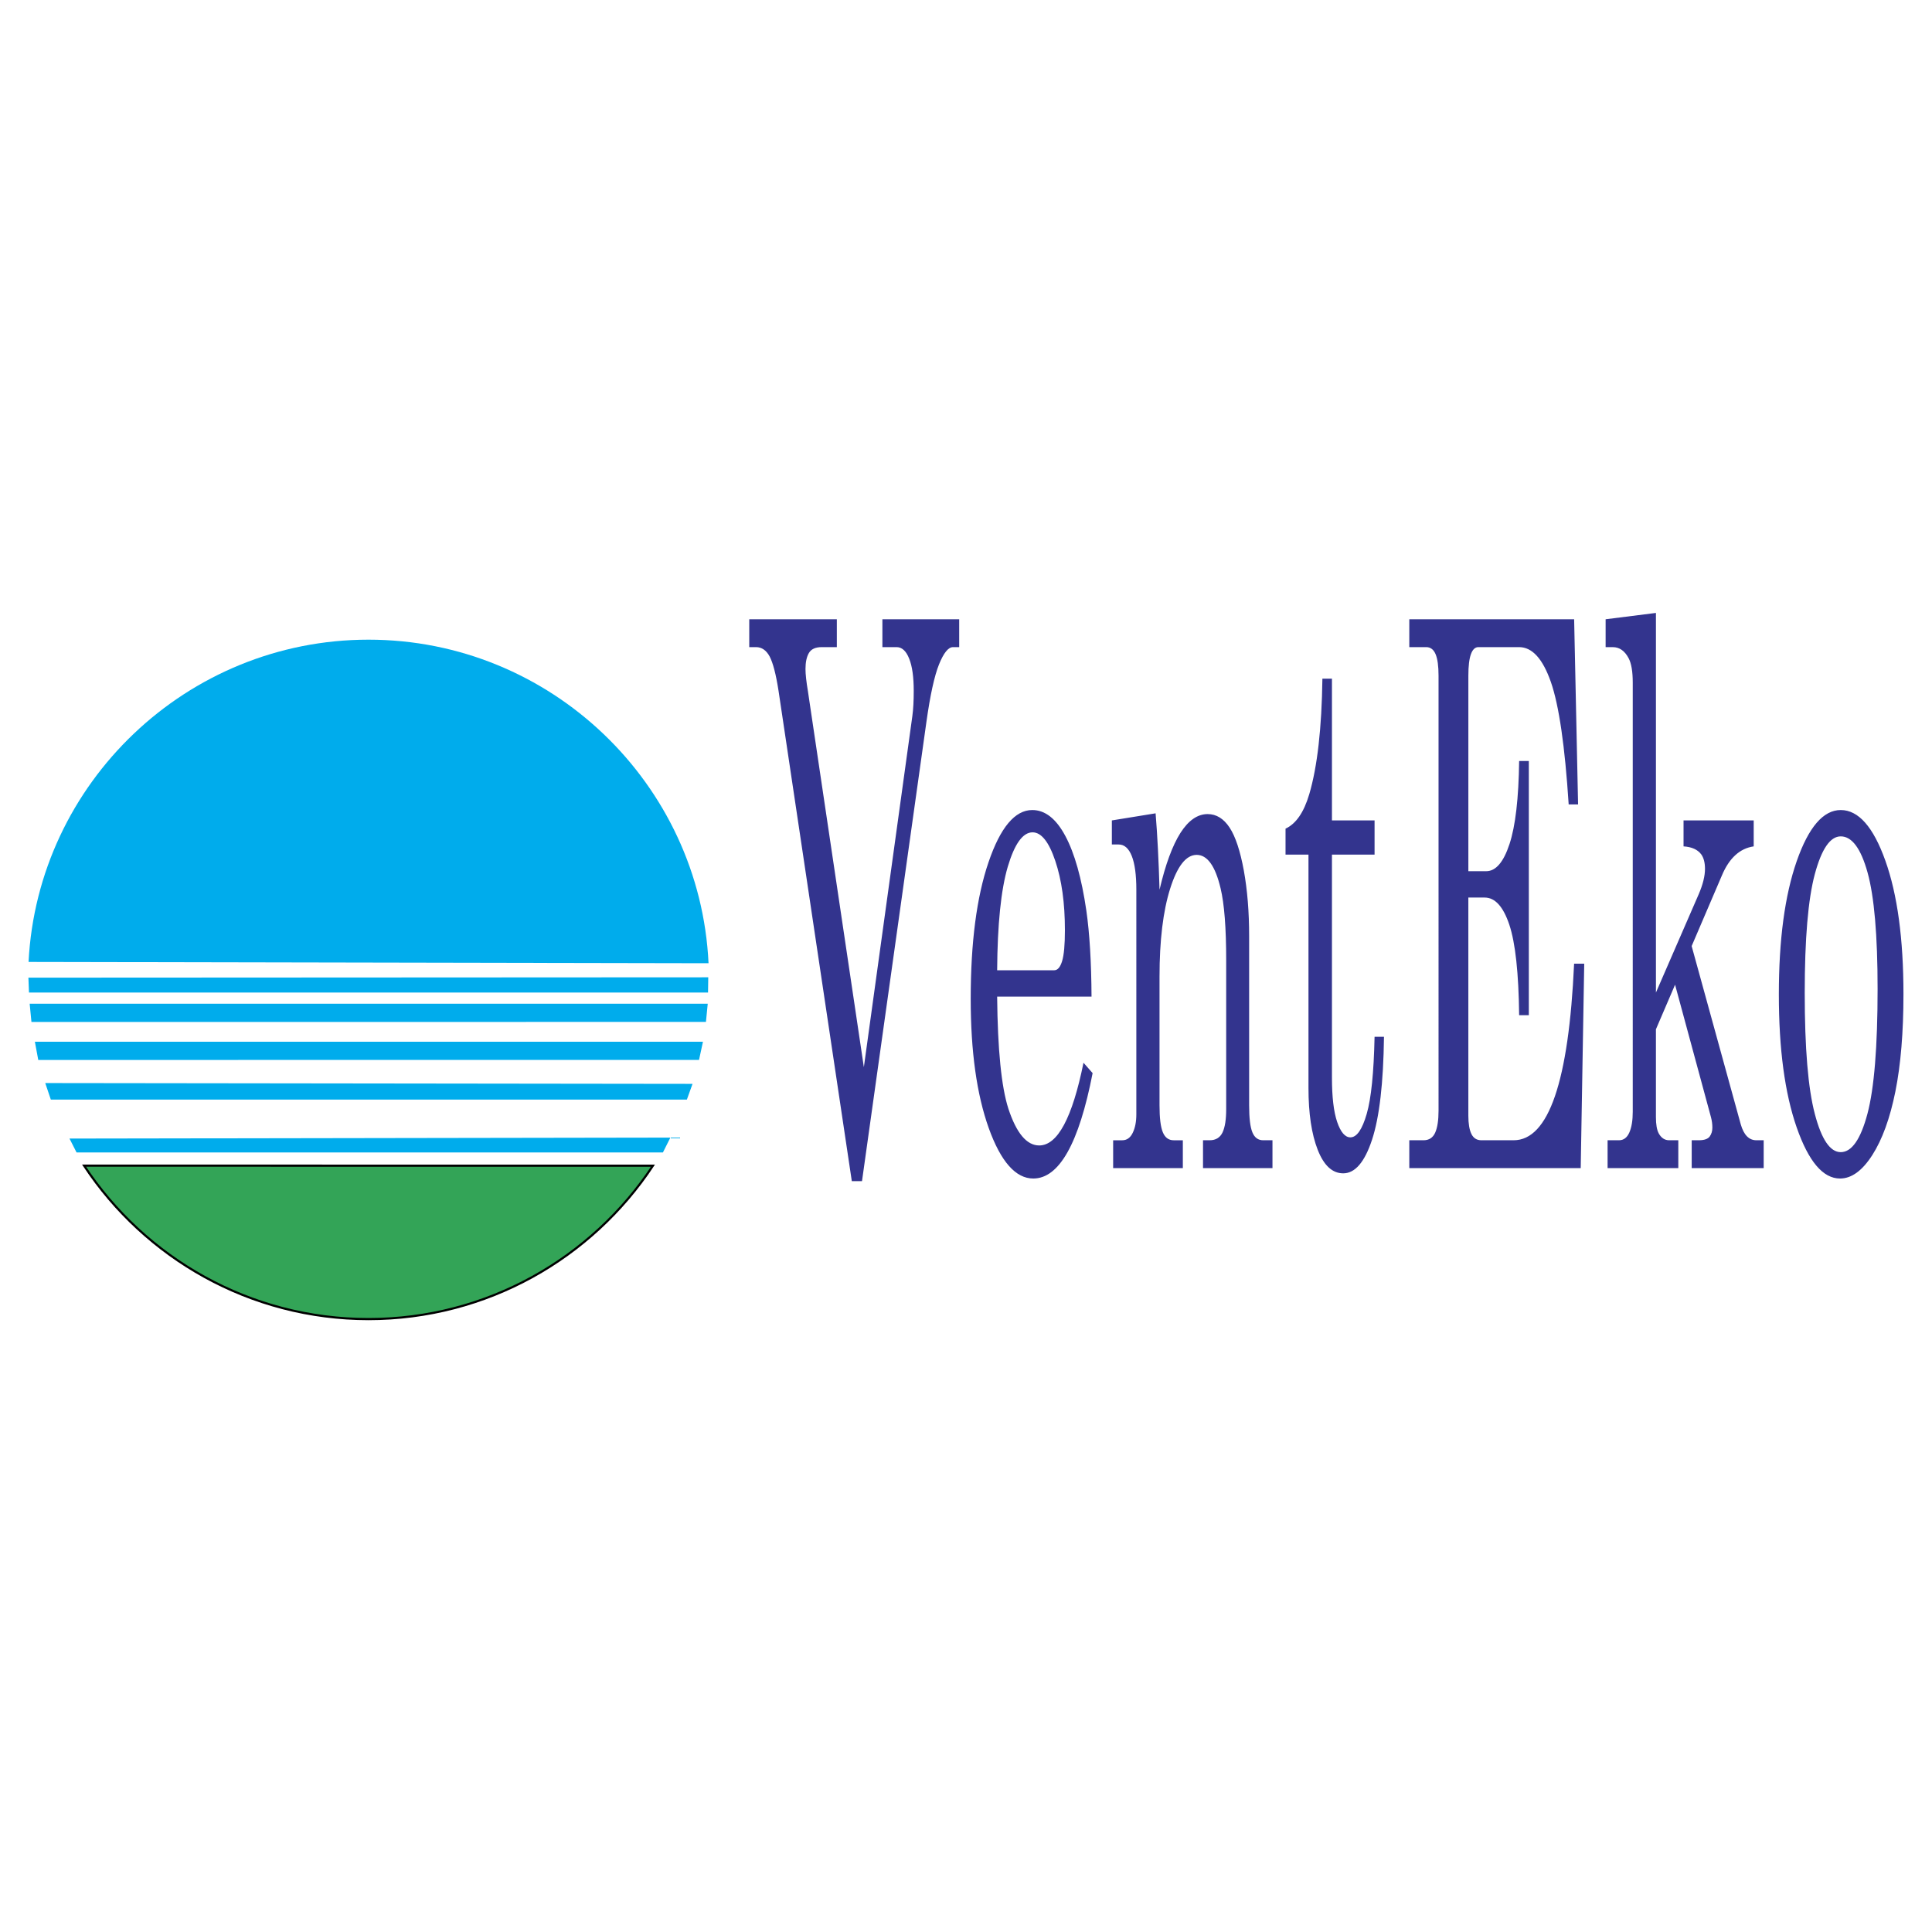 <svg xmlns="http://www.w3.org/2000/svg" width="2500" height="2500" viewBox="0 0 192.756 192.756"><g fill-rule="evenodd" clip-rule="evenodd"><path fill="#fff" d="M0 0h192.756v192.756H0V0z"/><path d="M65.143 116.301c-6.083 9.209-16.539 15.305-28.376 15.305-11.839 0-22.296-6.098-28.379-15.309l56.755.004z" fill="#33a457" stroke="#000" stroke-width=".216" stroke-miterlimit="2.613"/><path d="M70.691 96.103C69.844 78.178 54.932 63.82 36.767 63.82c-18.122 0-33.006 14.289-33.918 32.153l67.842.13zM5.07 109.705h63.46l.564-1.568-64.58-.08.556 1.648zM3.48 103.936l.337 1.816 65.925-.004.392-1.816-66.654.004zM2.96 100.143h67.651l-.179 1.814-67.295.002-.177-1.816zM6.933 113.594l59.951-.098-.744 1.484H7.638l-.705-1.386zM2.834 97.541l67.829-.035-.023 1.519-67.749-.002-.057-1.482z" fill="#00acec"/><path d="M74.752 61.784h8.739v2.78h-1.513c-.628 0-1.054.203-1.279.594s-.335.922-.335 1.592c0 .518.082 1.264.249 2.25l.115.783 5.459 36.687 4.837-35.019c.096-.695.139-1.529.139-2.515 0-1.39-.148-2.464-.455-3.223-.302-.771-.723-1.15-1.254-1.15h-1.417v-2.78h7.662v2.78h-.618c-.469 0-.934.582-1.398 1.731-.464 1.163-.881 3.071-1.255 5.738l-6.426 45.812h-1.016l-7.317-48.959c-.254-1.63-.551-2.755-.881-3.387-.335-.619-.785-.935-1.36-.935h-.675v-2.779h-.001zM108.902 99.432h-9.416c.049 5.283.422 9.012 1.121 11.186.805 2.439 1.83 3.664 3.074 3.664 1.834 0 3.305-2.754 4.42-8.252l.91 1.035c-1.365 7.016-3.338 10.516-5.92 10.516-1.756 0-3.24-1.682-4.443-5.029-1.201-3.361-1.8-7.658-1.8-12.891 0-5.625.593-10.174 1.777-13.637 1.182-3.475 2.639-5.207 4.367-5.207 1.273 0 2.375.859 3.299 2.591.924 1.731 1.623 4.208 2.094 7.443.324 2.262.498 5.131.517 8.581zm-9.416-2.629h5.693c.342 0 .6-.303.787-.909.186-.607.281-1.63.281-3.083 0-2.717-.32-5.018-.963-6.926-.637-1.896-1.393-2.843-2.264-2.843-.973 0-1.797 1.15-2.477 3.438-.674 2.299-1.027 5.736-1.057 10.323zM110.932 81.853l4.363-.708c.178 2.174.307 4.714.393 7.621.588-2.515 1.283-4.398 2.082-5.662.801-1.251 1.705-1.883 2.717-1.883.871 0 1.604.455 2.193 1.352.588.897 1.057 2.326 1.416 4.272.355 1.958.531 4.132.531 6.559v16.883c0 1.252.105 2.148.322 2.68.215.531.574.797 1.082.797h.924v2.779h-6.93v-2.779h.662c.611 0 1.043-.266 1.287-.783.244-.52.363-1.289.363-2.326v-14.85c0-3.235-.186-5.624-.559-7.178-.527-2.224-1.322-3.336-2.385-3.336-1.059 0-1.939 1.125-2.648 3.374-.705 2.237-1.059 5.169-1.059 8.771v12.852c0 1.252.109 2.148.33 2.68s.58.797 1.088.797h.908v2.779h-6.953v-2.779h.91c.461 0 .811-.254 1.045-.746.238-.492.359-1.1.359-1.846V88.766c0-1.479-.154-2.604-.455-3.362-.307-.771-.742-1.15-1.312-1.15h-.676v-2.401h.002zM131.936 67.711h.953v14.142h4.252v3.412h-4.252v22.243c0 1.934.172 3.4.518 4.424.35 1.023.789 1.541 1.32 1.541.639 0 1.18-.783 1.629-2.338.451-1.555.709-4.119.785-7.697h.939c-.059 4.613-.455 8.039-1.193 10.275-.736 2.236-1.695 3.35-2.873 3.35-1.086 0-1.934-.785-2.547-2.352s-.92-3.627-.92-6.166v-23.28h-2.289v-2.591c1.039-.48 1.83-1.617 2.371-3.45.805-2.742 1.24-6.571 1.307-11.513zM140.607 61.784h16.445l.393 18.477h-.938c-.375-5.826-.969-9.896-1.777-12.221-.809-2.313-1.863-3.476-3.166-3.476h-4.07c-.326 0-.574.24-.742.708-.168.468-.254 1.176-.254 2.148v19.5h1.781c.953 0 1.729-.897 2.322-2.705.594-1.794.916-4.562.963-8.291h.967v25.363h-.967c-.047-4.195-.373-7.203-.977-9.022-.604-1.807-1.422-2.717-2.461-2.717h-1.629v21.775c0 .783.102 1.391.303 1.807.201.418.535.633 1 .633h3.213c3.492 0 5.502-5.877 6.035-17.617h1.01l-.35 20.396h-17.102v-2.779h1.418c.551 0 .939-.254 1.164-.758.225-.506.336-1.24.336-2.199V67.42c0-.973-.098-1.681-.293-2.148-.197-.467-.508-.708-.93-.708h-1.695v-2.78h.001zM160.193 61.784l5.02-.632v37.875l4.277-9.832c.41-.961.617-1.795.617-2.515 0-.607-.125-1.087-.365-1.428-.363-.493-.957-.758-1.775-.809v-2.591h7v2.591c-1.383.202-2.441 1.163-3.17 2.894l-3.021 7.052 4.898 17.782c.303 1.061.82 1.592 1.562 1.592h.727v2.779h-7.182v-2.779h.713c.537 0 .895-.127 1.078-.367.182-.252.271-.543.271-.896 0-.342-.047-.695-.139-1.037l-3.582-13.219-1.91 4.449v8.77c0 .721.092 1.252.268 1.594.25.467.604.707 1.055.707h.91v2.779h-7.055v-2.779h1.135c.469 0 .814-.266 1.039-.783.225-.52.336-1.201.336-2.072V68.116c0-1.112-.135-1.921-.408-2.439-.393-.746-.918-1.112-1.584-1.112h-.715v-2.781zM183.65 80.817c1.766 0 3.252 1.681 4.453 5.055 1.201 3.362 1.805 7.811 1.805 13.308 0 3.803-.268 7.039-.805 9.719-.541 2.678-1.307 4.789-2.303 6.344s-2.068 2.338-3.219 2.338c-1.703 0-3.145-1.707-4.328-5.105-1.184-3.412-1.777-7.822-1.777-13.258 0-5.459.594-9.882 1.781-13.294 1.188-3.401 2.655-5.107 4.393-5.107zm0 2.628c-1.049 0-1.906 1.251-2.582 3.753-.676 2.515-1.01 6.471-1.01 11.868 0 5.51.334 9.527 1.006 12.068.666 2.541 1.527 3.816 2.586 3.816 1.096 0 1.982-1.275 2.662-3.816.676-2.541 1.016-6.697 1.016-12.473 0-5.359-.336-9.227-1.006-11.627-.666-2.388-1.556-3.589-2.672-3.589z" fill="#33348e"/></g></svg>